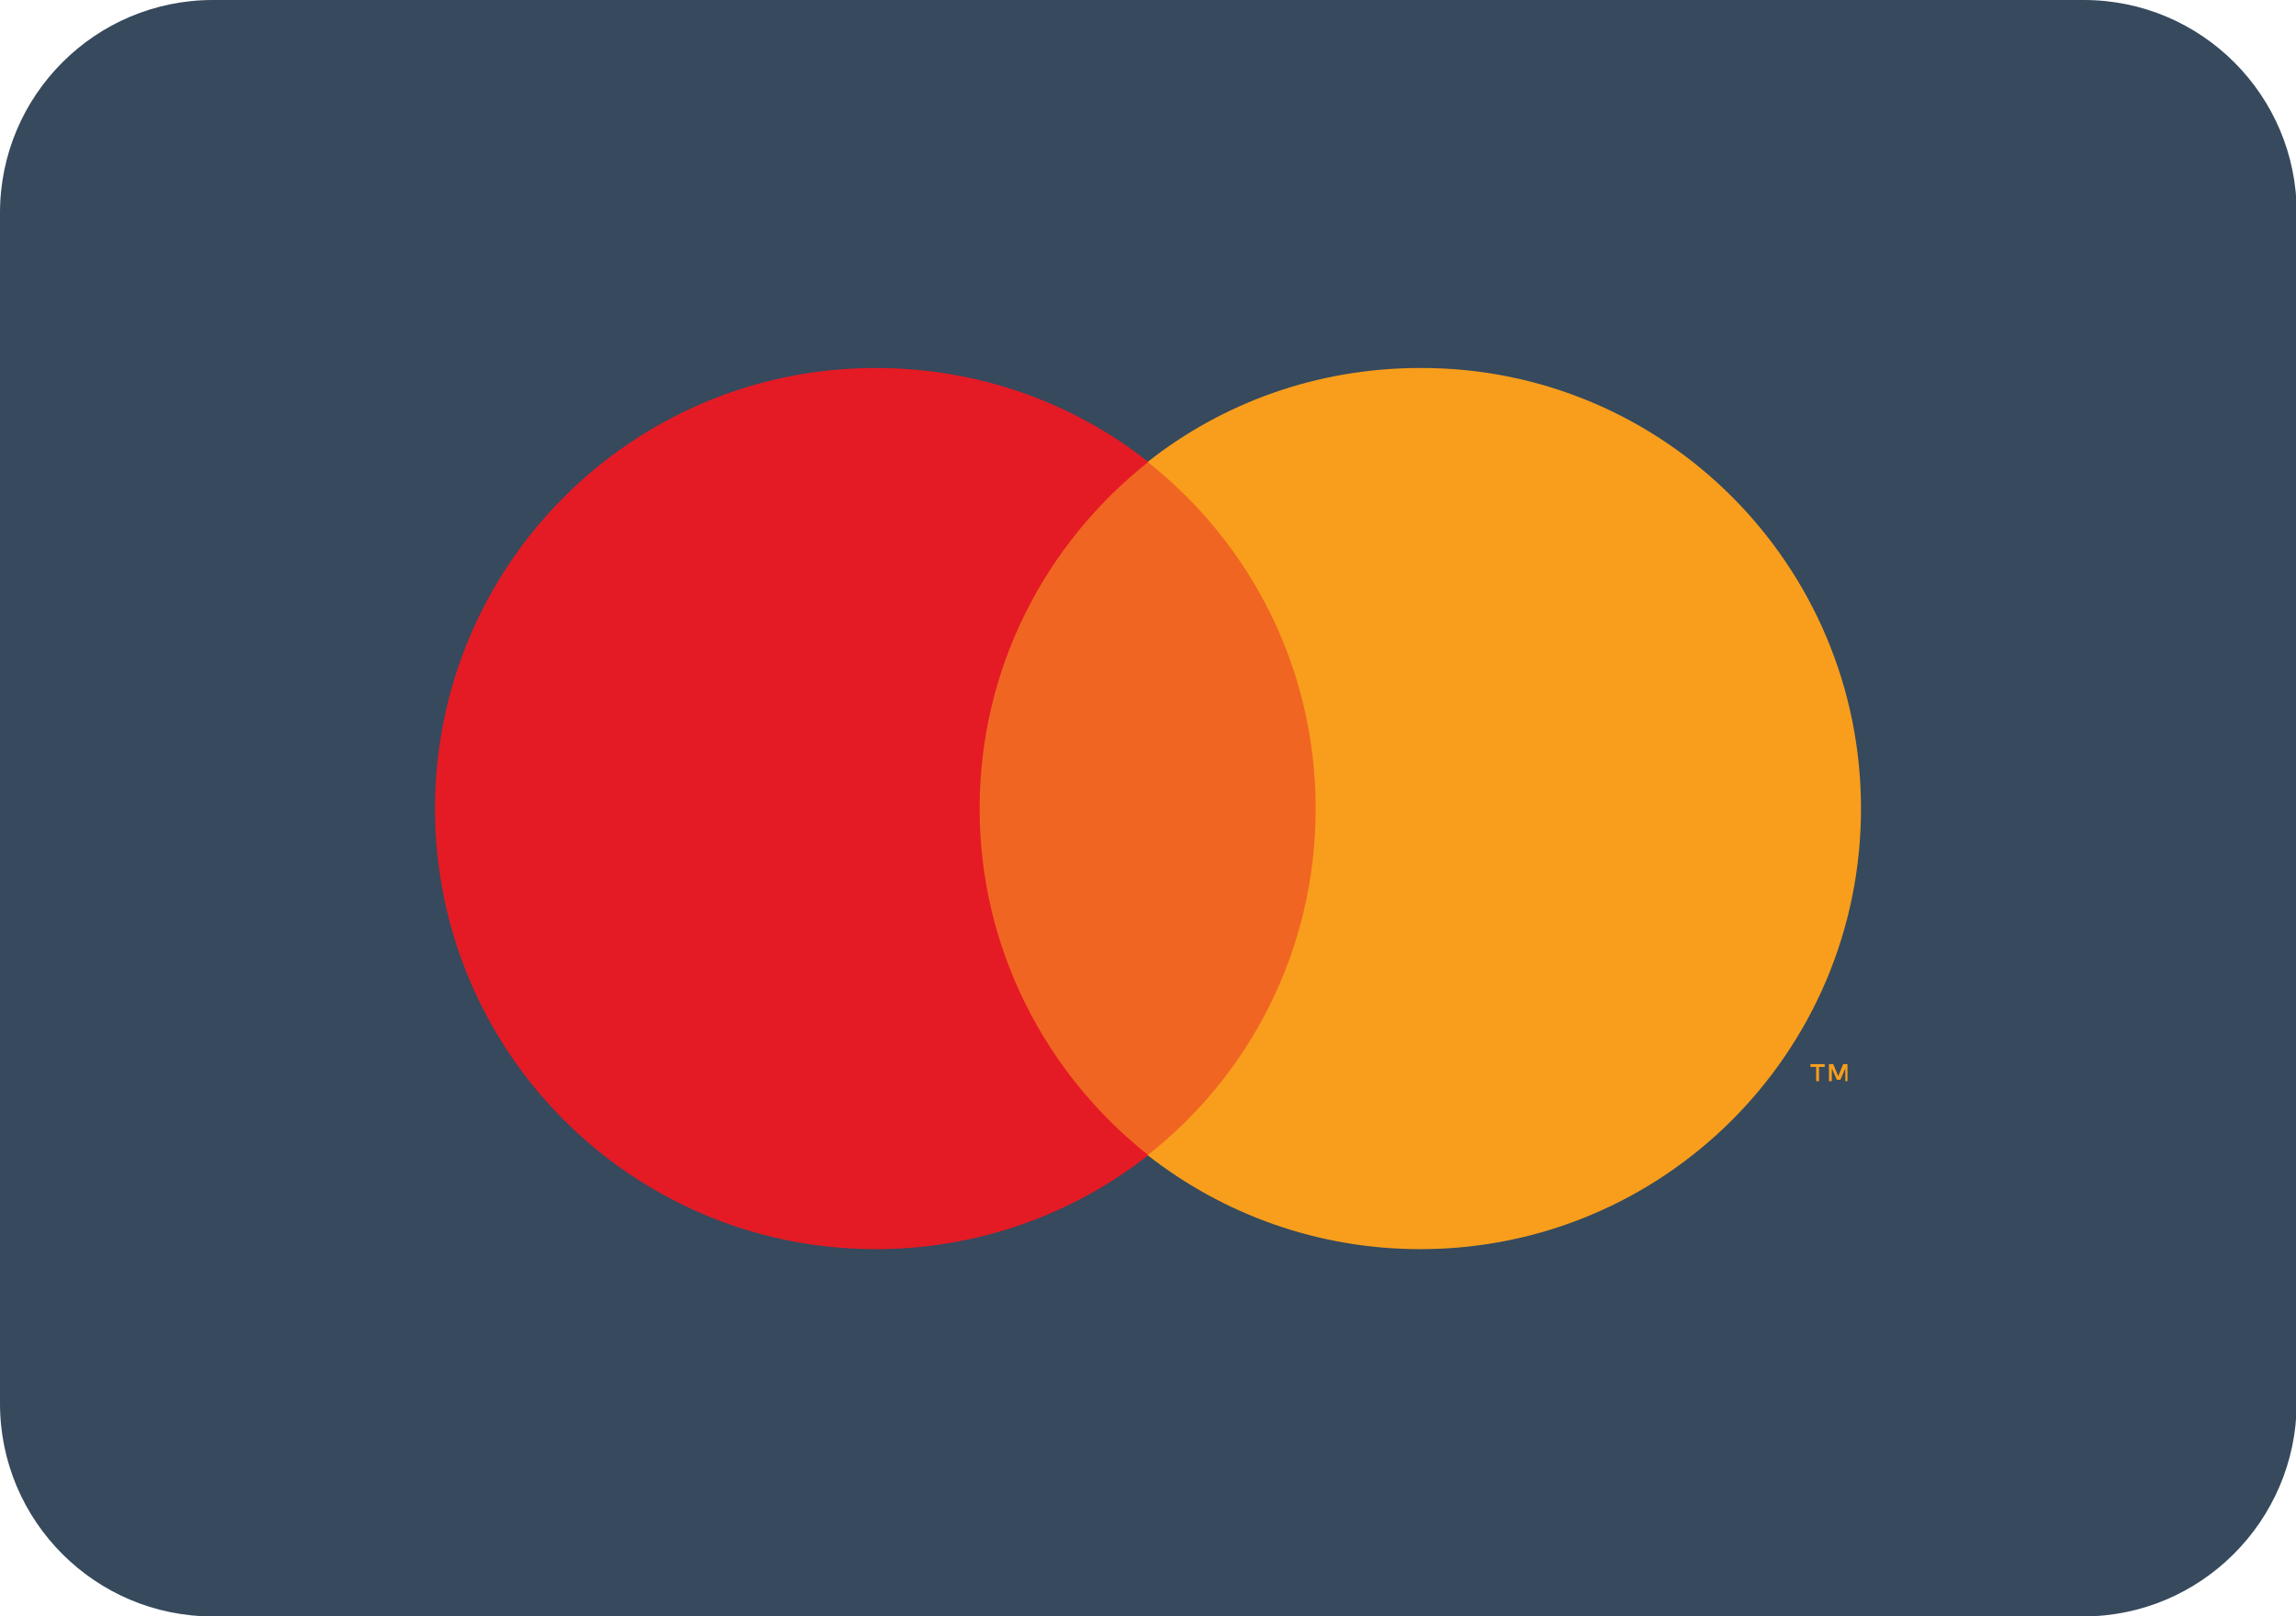 <?xml version="1.0" encoding="utf-8"?>
<!-- Generator: Adobe Illustrator 27.0.0, SVG Export Plug-In . SVG Version: 6.00 Build 0)  -->
<svg version="1.1" id="Layer_1" xmlns="http://www.w3.org/2000/svg" xmlns:xlink="http://www.w3.org/1999/xlink" x="0px" y="0px"
	 viewBox="0 0 322.5 227.1" style="enable-background:new 0 0 322.5 227.1;" xml:space="preserve">
<style type="text/css">
	.st0{fill:#36495D;}
	.st1{fill:#F16522;}
	.st2{fill:#E41B24;}
	.st3{fill:#F89E1C;}
</style>
<path id="XMLID_5_" class="st0" d="M292.6,227.1H29.9C13.4,227.1,0,213.7,0,197.2V29.9C0,13.4,13.4,0,29.9,0h262.8
	c16.5,0,29.9,13.4,29.9,29.9v167.3C322.5,213.7,309.1,227.1,292.6,227.1z"/>
<g id="XMLID_3_">
	<rect id="XMLID_41_" x="134.2" y="64.9" class="st1" width="54.2" height="97.4"/>
	<path id="XMLID_40_" class="st2" d="M137.6,113.6c0-19.8,9.3-37.3,23.7-48.7c-10.5-8.3-23.8-13.2-38.3-13.2
		c-34.2,0-61.9,27.7-61.9,61.9c0,34.2,27.7,61.9,61.9,61.9c14.4,0,27.7-4.9,38.3-13.2C146.9,150.9,137.6,133.3,137.6,113.6"/>
	<path id="XMLID_20_" class="st3" d="M261.4,113.6c0,34.2-27.7,61.9-61.9,61.9c-14.4,0-27.7-4.9-38.3-13.2
		c14.4-11.3,23.6-28.9,23.6-48.7s-9.2-37.3-23.6-48.7c10.5-8.3,23.8-13.2,38.3-13.2C233.7,51.6,261.4,79.4,261.4,113.6 M255.5,151.9
		v-2h0.8v-0.4h-2v0.4h0.8v2H255.5z M259.5,151.9v-2.4h-0.6l-0.7,1.7l-0.7-1.7h-0.6v2.4h0.4v-1.8l0.7,1.6h0.5l0.7-1.6v1.8H259.5z"/>
</g>
</svg>
